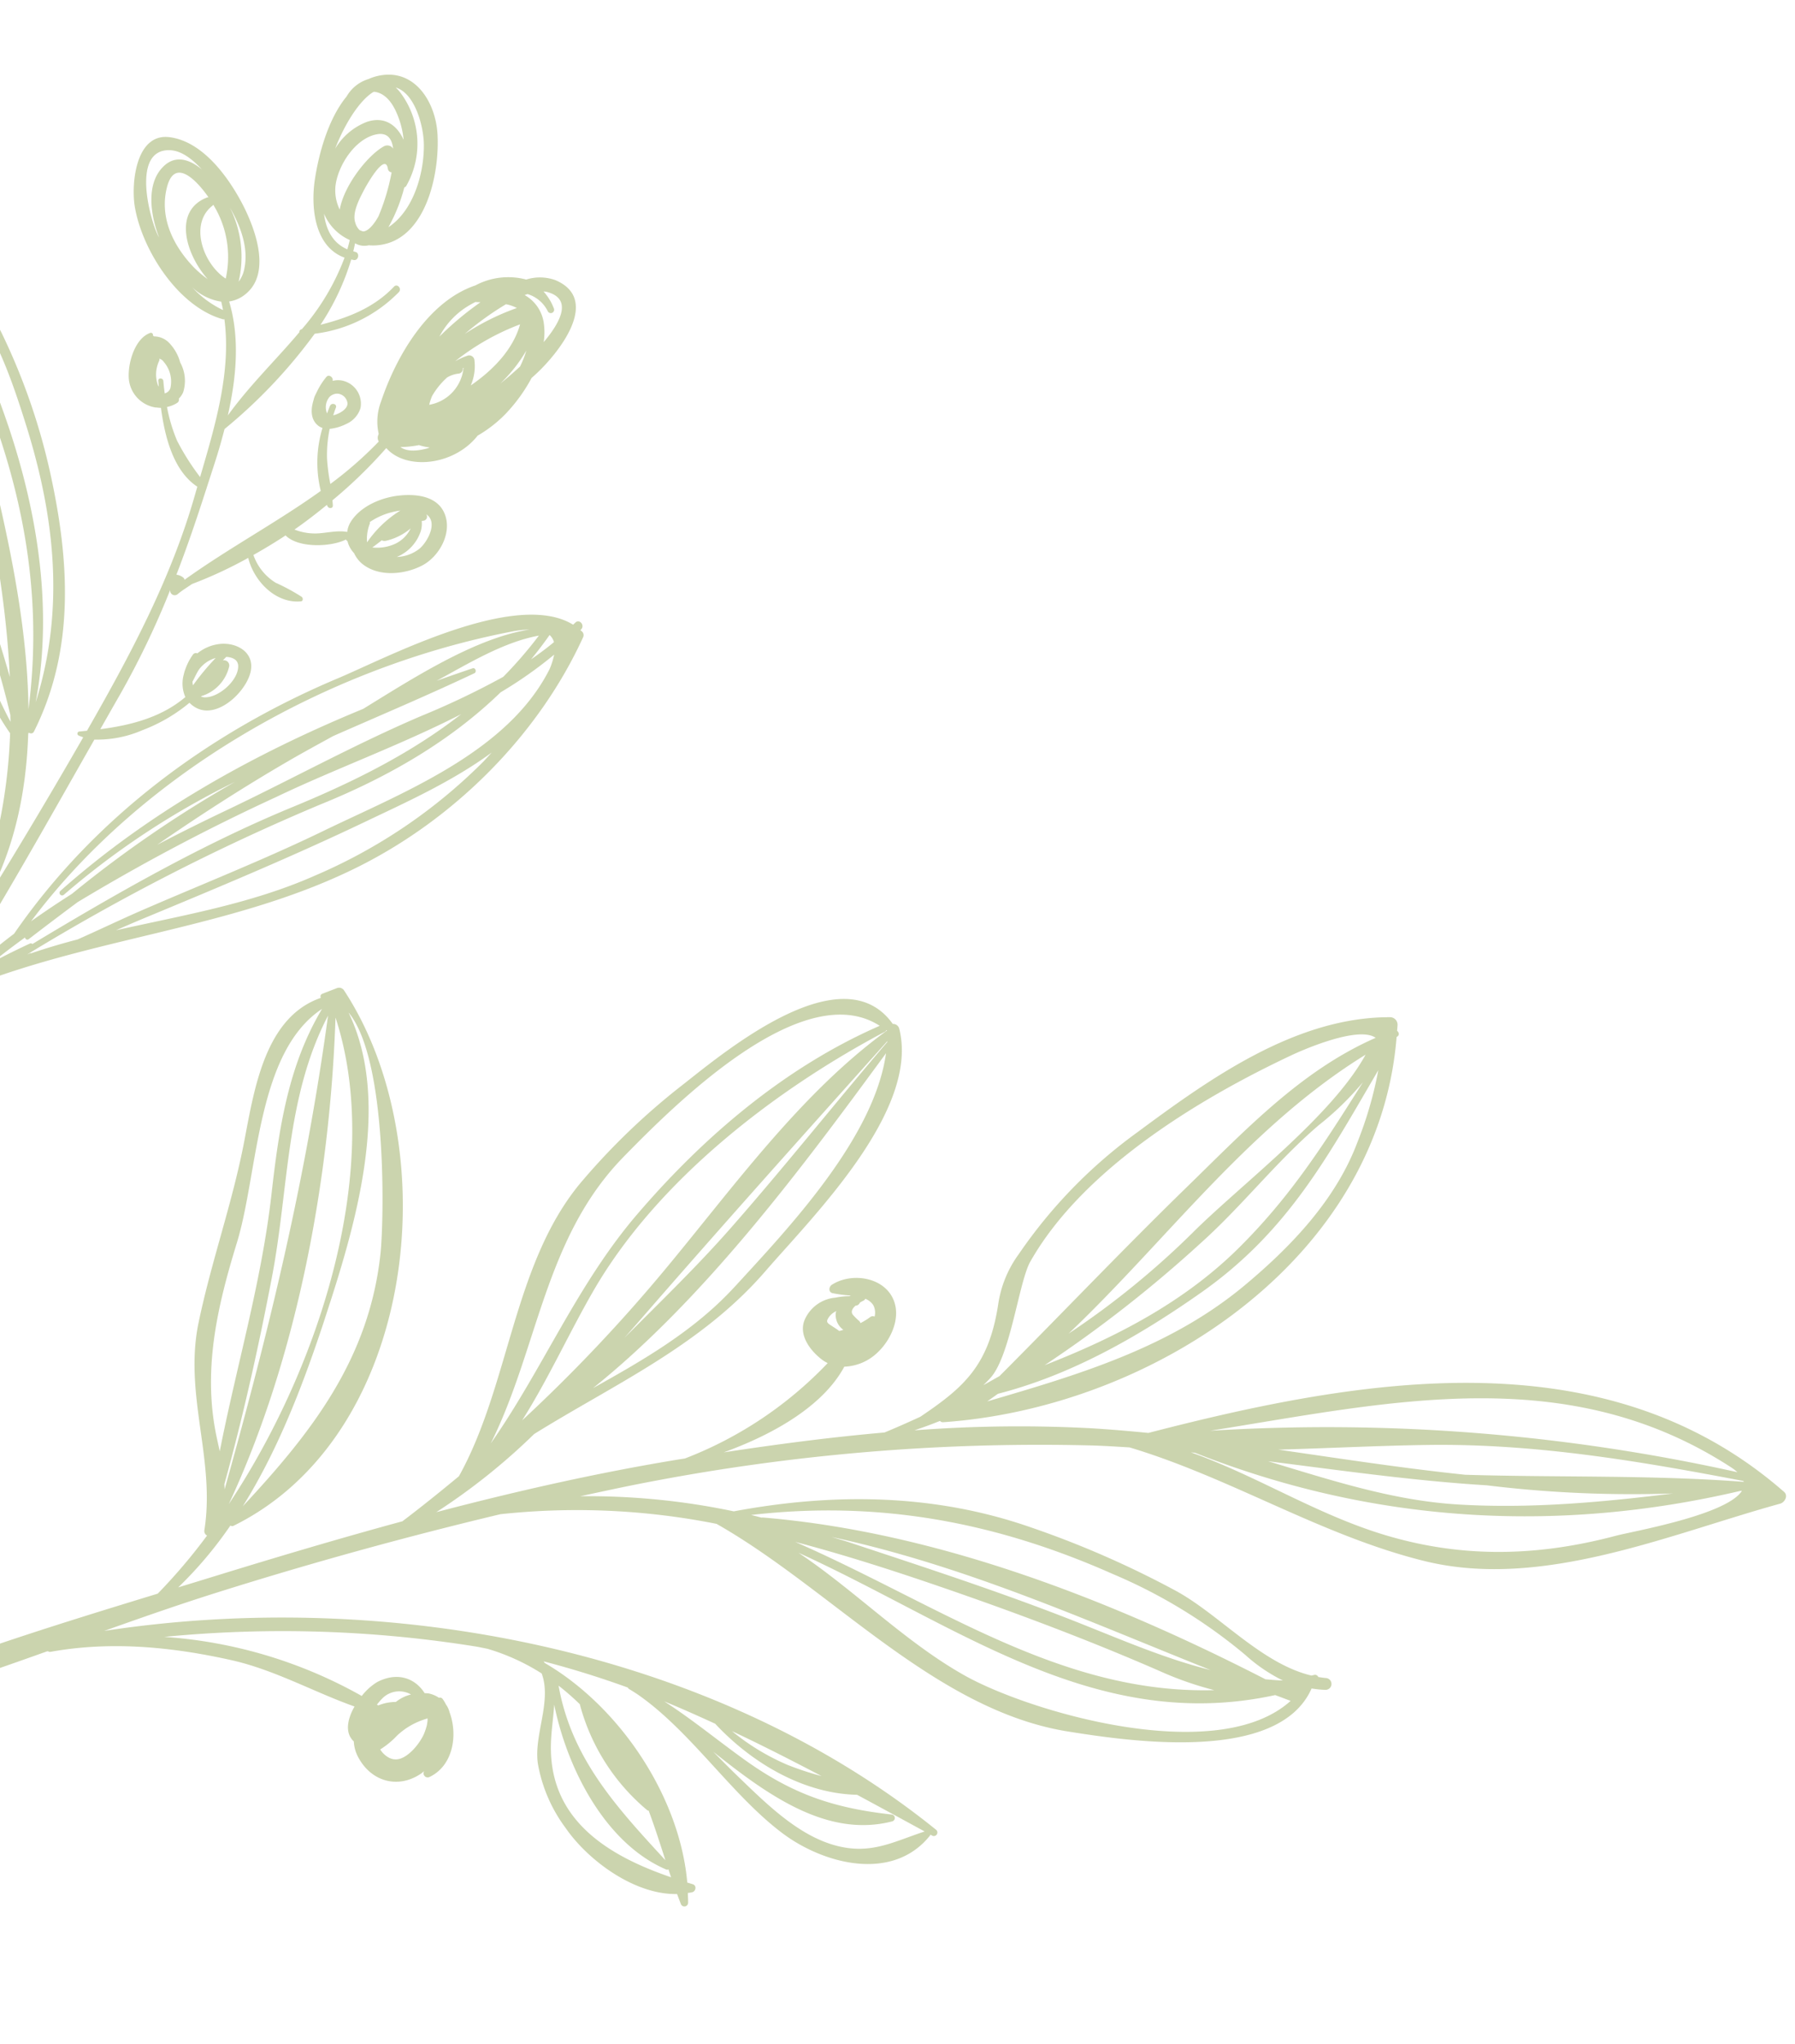 <svg xmlns="http://www.w3.org/2000/svg" xmlns:xlink="http://www.w3.org/1999/xlink" width="253.509" height="288.509" viewBox="0 0 253.509 288.509">
  <defs>
    <clipPath id="clip-path">
      <rect x="127" y="19" width="253.509" height="288.509" fill="none"/>
    </clipPath>
  </defs>
  <g id="Scroll_Group_1" data-name="Scroll Group 1" transform="translate(-127 -19)" clip-path="url(#clip-path)" style="isolation: isolate">
    <g id="Component_9_1" data-name="Component 9 – 1">
      <g id="Group_16164" data-name="Group 16164" transform="translate(502.941 766.172) rotate(-135)" opacity="0.57">
        <path id="Path_4854" data-name="Path 4854" d="M556.125,206.011a.713.713,0,0,0,.608.4c.118,0,.233-.021.351-.027a1.556,1.556,0,0,0,0,.165c.024.8,1.26.888,1.254.071,0-.142.015-.28.015-.419,9.245-2.187,15.269-21.8,18.124-28.806,7.483-18.333,10.44-38.361,6.86-57.869a91.917,91.917,0,0,0,.88-11.414c.05-.251.1-.5.145-.759,3.008,13.324,6.745,26.512,10.331,39.571a16.1,16.1,0,0,0-3.855,5.729,23.124,23.124,0,0,0-1.966,7.447,3.661,3.661,0,0,0-1.393.236c-3.108,1.2-3.135,6.765-1.541,9.08,1.547,2.252,4.366,1.384,5.821-.481a6.084,6.084,0,0,0,1.255-3.12.508.508,0,0,0,.322-.549,8.112,8.112,0,0,0-.735-2.3,3.833,3.833,0,0,0-.325-.593,4.728,4.728,0,0,0-2.423-2.119c.363-4.4,2.6-8.218,5.286-11.7.484,1.762.977,3.533,1.449,5.289a119.461,119.461,0,0,0,5.469,15.591.645.645,0,0,0-1.163.31c-.074.844-.277,1.653-.428,2.468a60.176,60.176,0,0,0-3,8.209c-2.9-1.744-7.3-1.836-9.6.921-.221.266.106.561.369.534a28.237,28.237,0,0,0,3.991-1.187,7.459,7.459,0,0,1,5.009.543c-.469,1.691-.9,3.406-1.258,5.163-2.55-.015-5.694,3.362-6.44,5.62a.369.369,0,0,0-.3,0,3.766,3.766,0,0,0-1.874-.549,4.221,4.221,0,0,0-2.282-.192c-2.757.5-4.927,3.194-5.735,5.723-.838,2.6.2,6.264,2.854,7.424,2.5,1.092,4.835-.782,6.343-2.618,1.644-1.99,2.91-5.045,2.258-7.639a3.436,3.436,0,0,0-.635-1.266c1.154-.782,1.948-2.17,2.878-3.173a7.874,7.874,0,0,1,2.63-1.857c-.339,1.88-.584,3.787-.776,5.694-.094-.024-.177-.071-.268-.086-.331-.065-.7.322-.4.614.18.174.381.325.57.487a67.079,67.079,0,0,0-.162,10.591c-4.23-.26-8.53,5-7.884,10.372a18.15,18.15,0,0,0-.617,4.994,23.2,23.2,0,0,0,.986,6.146c-.015.266-.032.537-.042.8-.177,4.186.809,14.006,7.424,11.341a6.454,6.454,0,0,0,2.978-2.86,9.841,9.841,0,0,0,4.484-5.647c3.117-6.278.9-14.877-2.167-21.031a7.91,7.91,0,0,0-2.99-3.454c-.032-.071-.062-.145-.1-.215a.989.989,0,0,0-.67-.54,54.368,54.368,0,0,1,.6-9.071,26.608,26.608,0,0,1,2.833,2.173,17.913,17.913,0,0,1,2.733,3.259,6.676,6.676,0,0,0-1.16,2.131,3.628,3.628,0,0,0,.148,3.008,3.33,3.33,0,0,0,4.634.894,3.006,3.006,0,0,0,.874-.956c.224.437,1.057.348,1.018-.215a10.057,10.057,0,0,0-.555-2.494,2.025,2.025,0,0,0-.083-.236.07.07,0,0,0-.009-.041,3.357,3.357,0,0,0-.39-.841c-.664-1.26-1.659-2.24-3.028-2.078a2.135,2.135,0,0,0-.641.2,16.791,16.791,0,0,0-6.11-6.455c1.24-7.515,3.492-14.921,4.735-22.48a.473.473,0,0,0,.345.1,1.9,1.9,0,0,0,.974-.4c1.712,3.882,3.6,7.7,5.555,11.512a.227.227,0,0,0,.056.112c.753,1.467,1.488,2.931,2.258,4.4.581,1.1,1.213,2.211,1.863,3.324a72.958,72.958,0,0,0,.508,18.516A19.971,19.971,0,0,0,608.947,222c.023.658,1.045.723,1.03.062-.109-4.165,1.5-7.728,3.533-11.155a34.428,34.428,0,0,0,3.448,9.581c-.106.074-.215.133-.325.215-.528.4.115,1.319.673.956.086-.059.174-.092.263-.145.2.331.407.655.626.977a2.593,2.593,0,0,0-1.564,1.163,7.16,7.16,0,0,0-1.916,2.541c-2.308,5.242,2.429,12.105,6.1,15.387,3.5,3.141,9.165,4.4,11.937-.328a6.454,6.454,0,0,0,.487-1.021,5.38,5.38,0,0,0,.449-3.946c-.4-4.162-3.061-8.657-5.1-11.426-2.45-3.324-6.75-6.745-10.78-4.853a33.1,33.1,0,0,1-2.875-11.405l.032-.053a.378.378,0,0,0-.083-.49c-.437-5.05-.319-10.207-1.166-15.461,2.913,4.622,6.538,8.979,11.246,11.509a4.64,4.64,0,0,0-.9,2.317c-.567,4.87,5.865,7.68,9.469,8.79,4.112,1.26,10.062,2.181,13.746-.635,3.9-2.972-.841-8.584-3.436-10.434-5.083-3.622-14.387-5.655-20.06-2.417-.065.035-.071.094-.112.139-5.968-4.572-9.711-11.574-13.33-18.18a33.687,33.687,0,0,1,5.933,1.328,23.219,23.219,0,0,1,4.366,2.355,4.183,4.183,0,0,0-.617,1.467.549.549,0,0,0,.268.555,2.928,2.928,0,0,0,.2,1.06,5.357,5.357,0,0,0,3.268,2.68,6.36,6.36,0,0,0,2.949.847,2.984,2.984,0,0,0,2.267-.856.531.531,0,0,0,.2-.038l0,.009a.3.3,0,0,0,.517.024c1.075-2.184-.93-5.614-2.636-6.913a4.5,4.5,0,0,0-5.266-.071,2.058,2.058,0,0,0-.189.168,4.2,4.2,0,0,0-.446.378c-3.362-2.574-7.568-5.045-11.5-4.236-.171-.307-.342-.623-.513-.927-6.033-10.806-9.6-22.584-12.825-34.453.239-.286.472-.579.711-.865a.3.3,0,0,0-.313-.455,5.328,5.328,0,0,0-.673.3c-.062-.233-.13-.466-.192-.7q-3.321-12.344-6.22-24.629c2.341,7.613,6.7,14.233,12.217,20.146.035.062.074.121.112.186-.292.074-.54.307-.431.635,4.12,12.439,13.729,20.807,24.511,27.652a89.582,89.582,0,0,0,18.342,8.855c7.3,2.559,14.8.753,22.114,2.828a.557.557,0,0,0,.578-.9c-8.25-11.677-19.2-19.741-31.654-26.557-9.62-5.266-20.588-12.424-31.678-14.422A75.787,75.787,0,0,1,591.5,121.627c-.006-.024.006-.032,0-.059-1.3-2.943-2.5-5.915-3.7-8.894-3.362-15.069-6.2-30.214-8.268-45.71-.08-.605-1.1-.525-1.071.086a219.843,219.843,0,0,0,4.859,35.568l-.006.009c0,.248-.006.5-.006.738-.366,2.175-.785,4.336-1.21,6.5a.215.215,0,0,0-.337.109c-.277,1.033-.522,2.063-.767,3.088-7.751,16.246-19.623,30.353-25.344,47.517C550.824,175.044,550.792,191.739,556.125,206.011Zm33.653-37.661c-.644.57-1.446.909-2.1.283-1.494-1.432-1.207-5.26.3-6.544a1.046,1.046,0,0,1,.41-.218,5.744,5.744,0,0,0,.106,5.753.737.737,0,0,0,1.272.032C589.766,167.886,589.778,168.116,589.778,168.35Zm.587-6.1a2.765,2.765,0,0,1,.319.266c.174.638.454,1.26.567,1.916a4.431,4.431,0,0,1-.484,2.674l-.044.074a35.746,35.746,0,0,0-.458-4.98Zm-7.432,38.133a3.838,3.838,0,0,0,.891,1.054c-.047.05-.074.106-.118.156a.577.577,0,0,0,.328.962c-2,.4-2.875-2.63-2.757-4.094a5.448,5.448,0,0,1,1.443-3.105A5.959,5.959,0,0,0,582.933,200.388Zm2.491-4.51a8.245,8.245,0,0,0-1.237,3.707,4.573,4.573,0,0,1-.006-3.034,6.126,6.126,0,0,1,1.93-2.689c-.092.549-.165,1.1-.227,1.656A.855.855,0,0,0,585.424,195.877Zm2.353,3.285a11.008,11.008,0,0,1-.779,1.184,15.833,15.833,0,0,0,.151-6.5,5.862,5.862,0,0,1,1.6,2.164c.036.068.1.089.148.136A9.644,9.644,0,0,1,587.777,199.163Zm7.483,15.783a10.812,10.812,0,0,1,.348,3.353,3.971,3.971,0,0,1-.8,1.576.682.682,0,0,0,.174.933.5.5,0,0,1-.047.089,5.865,5.865,0,0,1-.266-7.114A7.548,7.548,0,0,1,595.26,214.946Zm-4.737-5.729c.953-1.653,1.9-2.376,2.807-2.533a14.5,14.5,0,0,0-1.662,2.057,7.088,7.088,0,0,0-1.316.841C590.413,209.461,590.451,209.337,590.522,209.216Zm1.927,10.647a6.848,6.848,0,0,0,2.226,2.94.746.746,0,0,0,1.033-.224,9.479,9.479,0,0,0,.7-1.821l.012-.006a33.793,33.793,0,0,1-2.8,10.133C591.844,227.712,591.738,223.745,592.449,219.863Zm-2.76,3.158a21.183,21.183,0,0,0,.694,5.871,13.625,13.625,0,0,1-.965-2.22C589.477,225.111,589.6,223.768,589.689,223.021Zm6.2,11.636a4.712,4.712,0,0,1-3.728.3.474.474,0,0,0-.3.9,7.638,7.638,0,0,0,2.7.652,3.485,3.485,0,0,1-.348.272c-3.226,1.9-4.389-1.4-4.723-5.307a9.229,9.229,0,0,0,1.783,1.821,5.378,5.378,0,0,0,4.811.968C596.027,234.4,595.959,234.524,595.894,234.657Zm1.145-3.173a5.365,5.365,0,0,1-1.458.708,34.089,34.089,0,0,0,2.612-7.781A42.834,42.834,0,0,1,597.039,231.484Zm3.418-9.888a11.047,11.047,0,0,1,.272,5.561,13.237,13.237,0,0,1-.422,1.523c-.012.009-.03.006-.044.018l-.475.434A44.657,44.657,0,0,0,600.457,221.6Zm3.247-17.427c.221.519.968.109.77-.4-.136-.339-.3-.7-.46-1.048a2.244,2.244,0,0,1,1.4,1.9,1.559,1.559,0,0,1-.484,1.128,1.537,1.537,0,0,1-1.96.009c-.555-.546-.272-1.768.236-2.612C603.374,203.484,603.554,203.818,603.7,204.169ZM621.1,239.141c-2.857-2.837-5.476-7.551-4.637-11.695l.006-.018a23.189,23.189,0,0,0,2.385,5.558.422.422,0,0,0-.05.339,12.019,12.019,0,0,0,9.723,8.7,5.919,5.919,0,0,0,1.154.074C627.165,243.447,622.976,241.012,621.1,239.141Zm8.533-9.174c1.541,3.486,2.314,7.128,1.872,9.28-.018.094-.05.165-.074.251-.847.7-2.113.906-3.831.354a12.341,12.341,0,0,1-3.935-2.19c2.063.794,4.295.528,5.484-1.916A8.967,8.967,0,0,0,629.629,229.967Zm-3.87-3.843c1.877,2.261,2.872,6.706,1.207,9.31-.877,1.37-2,1.2-3.141.3a1.275,1.275,0,0,0,.159.03.983.983,0,0,0,.989-.676c.717-2.332.186-7.769-1.886-10.765A6.154,6.154,0,0,1,625.76,226.124Zm-1.511-3.775a7.053,7.053,0,0,0-5.207-.062c-.236-.387-.469-.779-.685-1.169C620.405,220.294,622.424,220.905,624.248,222.349Zm-5.189,1.91a2.263,2.263,0,0,1,1.19.325c1.3.664,1.928,2.754,2.332,4.014.372,1.184,1.668,6.024-.251,4.593a.576.576,0,0,0-.711.032,30.308,30.308,0,0,1-3.064-5.67c-.162-.5-.644-2.432.026-3.082A4.066,4.066,0,0,1,619.059,224.258Zm7.769-15.193a4.425,4.425,0,0,1-.847-2.034,15.481,15.481,0,0,0,8.259,6.52C631.368,212.788,628.443,211.43,626.828,209.066Zm9.354,2.946a.79.79,0,0,0,.009.168c-.091-.024-.192-.047-.271-.071a14,14,0,0,1-8.339-6.06C631.327,205.258,636.719,207.841,636.182,212.012Zm2.453-8.43c2.639.9,11.208,5.924,7.4,9.649-1.2,1.172-3.2,1.411-5.174,1.331,2.346-.224,4.422-1.266,4.1-4.174-.31-2.848-3.152-5.346-6.644-6.9Zm3.964,5.771c2.161,3.722-2.338,3.6-5.177,3.093a.7.7,0,0,0,.124-.177c2.087-4.761-3.539-7.79-8.2-8.073a14.325,14.325,0,0,1,3.144-.186C636.554,204.216,640.5,205.739,642.6,209.352Zm-12.554-7.515a7.52,7.52,0,0,0-4.312,1.461c-.348-.21-.691-.431-1.021-.658A14.006,14.006,0,0,1,630.046,201.837ZM622.221,188.5c.466.36.93.723,1.372,1.1.345.3.88-.183.525-.487-.2-.168-.425-.357-.637-.534.086.027.174.038.26.071a4.506,4.506,0,0,1,2.294,2.577.365.365,0,0,0,.195.189,1.048,1.048,0,0,1-.747.136,4.237,4.237,0,0,1-3.312-1.972A1.147,1.147,0,0,1,622.221,188.5Zm9.664-35.618c11.385,5.895,21.834,12.8,30.394,22.472,1.186,1.337,1.641,2.234,1.641,2.848-8.152-8.274-19.741-13.988-29.157-20.633-9.209-6.5-19.738-10.641-29.246-16.6-.216-.221-.452-.425-.667-.646C614.387,143.278,623.018,148.29,631.885,152.883Zm31.25,25.553q-6.261-1.775-12.214-3.834c-14.266-10.13-29.234-18.608-41.519-29.866,7,3.949,14.411,7.217,21.288,11.414,5.853,3.575,11.326,7.949,17,11.807C652.9,171.5,658.418,174.286,663.134,178.436Zm-14.292-4.572c-17.465-6.328-32.77-15.21-44.547-30.5C617.108,155.908,634.931,165.159,648.842,173.863Zm12.663,5.464c-2.252-.03-5.484-.764-7.146-.779-7.627-.071-14.954-3.657-21.527-7.093-12.167-6.367-22.28-14.6-28.549-26.663C616.872,163.267,640.433,174.17,661.505,179.327ZM559.673,202.82a2.111,2.111,0,0,1-1.148-.269c.124-1.364.328-2.692.567-4.008C559.231,199.966,559.42,201.391,559.673,202.82Zm4.363-11.01c.8-1.606,1.576-3.22,2.35-4.841-1.455,4.867-2.789,10.511-5.706,14.726a59.246,59.246,0,0,1-.555-7.672,113,113,0,0,1,4.286-12.105c3.8-9.466,6.647-19.328,10.065-28.933,1.2-3.38,2.365-6.819,3.448-10.293-1.307,7.164-2.845,14.292-4.74,21.444-.617,2.335-1.311,4.661-1.984,6.984-2.606,6.7-5.343,13.424-7.831,20.37C563.224,191.884,563.844,192.191,564.036,191.81Zm-.251,7.586a14.051,14.051,0,0,1-1.57,1.969c4.6-6.255,6.818-16.648,8.7-24.526,6.455-15.458,11.09-31.713,12.073-48.426a.367.367,0,0,0-.732-.041,112.471,112.471,0,0,1-5.818,28.354,167.282,167.282,0,0,0,5.1-27.422c.5-2.27.962-4.546,1.343-6.836C586.626,148.629,578.532,177.63,563.785,199.4Zm17-79.289c.658-1.8,1.3-3.675,1.871-5.588-.221,1.925-.478,3.837-.788,5.747a.311.311,0,0,0-.534.189q-.562,4.313-1.19,8.572a284.736,284.736,0,0,1-9.378,30.435c-2.978,8.451-7.2,17.474-10.163,26.63,1.1-8.911,3.982-17.507,7.58-26.138,5.313-12.766,8.964-26.214,12.3-39.621A.316.316,0,0,0,580.787,120.107Zm-27.135,63.539a75.355,75.355,0,0,1,5.481-28.366c3.516-9.082,9.18-17.037,14.375-25.231-.528,1.352-1.065,2.71-1.623,4.059-4.357,10.529-8.69,21.058-12.486,31.8-1.936,5.481-4.628,12.5-5.67,19.393C553.687,184.631,553.661,184.059,553.652,183.645Zm9.077-23.029c3.073-8.837,6.821-17.448,10.248-26.149,1.187-3.023,2.273-6.119,3.451-9.171q1.736-2.944,3.247-6a.308.308,0,0,0,.115-.115c.059-.139.112-.286.174-.425a307.851,307.851,0,0,1-14.381,44.426c-3.938,9.316-6.588,19.083-6.739,29.033a59.253,59.253,0,0,0-1.585,9.1,10.179,10.179,0,0,1-.995-1.916C552.149,186.892,558.617,172.444,562.729,160.616Z" transform="translate(116.229 51.187)" fill="#a4b371"/>
        <path id="Path_4855" data-name="Path 4855" d="M535.519,137.145c.328.334.679.646,1.027.968-.121.171-.254.331-.36.511-.289.475.212,1.145.75.853.236-.127.472-.248.708-.378,9.218,7.742,24.133,10.845,36.147,7.683.086.018.18.032.274.047q-5.419,3.175-11.013,5.788l-.032.009a.337.337,0,0,0-.224-.032c-.425.115-.88.21-1.323.307-9.032,1.665-19.378-.632-28.322.614-7.243,1-16,6.089-15.057,14.528,0,.044.038.074.053.112-.077.027-.151.047-.23.071a.5.5,0,0,0,.2.983c40.445-4.321,78.894-30.6,102.868-63.223-2.462,5.18-4.95,10.34-7.58,15.373q-9.546,18.286-20.338,35.84a100.991,100.991,0,0,1-22.548,20.621c-17.964,4.971-40.471,3.241-55.832,14.384-7.123,5.163-24.207,17.823-20.022,28.614a14.031,14.031,0,0,0-1.493,1.219.834.834,0,0,0,1.1,1.257c.28-.239.576-.449.871-.664a.5.5,0,0,0,.641-.242c.056-.109.127-.2.189-.3,6.19-3.814,15.284-3.093,22.035-5.092a136,136,0,0,0,20.857-8.176c13.014-6.3,23.118-16.267,31.179-28.027a99.78,99.78,0,0,0,16.848-13.832c-1.753,2.7-3.483,5.411-5.3,8.079a292.69,292.69,0,0,1-40.439,47.809c-1.387,1.322-2.822,2.583-4.253,3.849-13.191,7.111-27.979,10.361-40.808,18.121-14.593,8.829-21.748,27.1-29.774,41.23-.333.587-.047,1.626.785,1.573,33.549-2.261,53.607-30.854,69.369-57.606,2.125-1.742,4.221-3.507,6.275-5.331a193.624,193.624,0,0,0,17.318-17.74c-.024.056-.041.115-.068.174-.54,1.066-1.036,2.167-1.52,3.288a.541.541,0,0,0-.446.189c-19.579,22.516-27.209,59.834-6.833,83.735l-.009.03c-.142.44.224.679.57.626.177.2.339.407.522.611a1.065,1.065,0,0,0,1.491.1c9.478-9.372,11.925-24.169,13.811-36.829a69.8,69.8,0,0,0-.325-23.939,15.877,15.877,0,0,0-3-7.128c-5.166-7.066-4.8-11.73-3.4-18.944.643-1.742,1.308-3.468,2.007-5.145,4.918-5.859,9.584-11.94,14.074-18.044-3.167,6.765-5.31,14.54-3.492,20.6a7.108,7.108,0,0,0-1.9,4.543c-.136,2.553.953,5.726,3.383,6.919,3.285,1.612,7.214-1.2,7.937-4.54.106-.49-.363-1.08-.894-.773a19.03,19.03,0,0,0-2.075,1.6c.029-.065.044-.13.068-.195a10.536,10.536,0,0,0,1.26-1.559,5.217,5.217,0,0,0,.886-5.2c-.832-2.2-3.583-2.586-5.6-2.341a4.8,4.8,0,0,0-1.048.242,55.143,55.143,0,0,1,4.74-23.785c.13-.174.26-.354.39-.525,6.866-9.543,13.144-19.5,19.08-29.659a88.725,88.725,0,0,0-1.975,17.572c-3.037,13.017-7.846,25.462-6.842,39.373.732,10.142.6,31.486,10.871,37.564a.878.878,0,0,0,1.08-.192c11.993,2.016,13.971-19.186,14.888-26.873a96.249,96.249,0,0,0,.422-20.281c-1.405-14.818-13.073-27.141-17.114-41.292l-.006-.012c.313-3.353.676-6.733,1.148-10.148,4.549-7.943,8.911-16,13.182-24.068q1.293-2.448,2.61-4.915a56.312,56.312,0,0,0,.962,11.382.405.405,0,0,0-.336.28c-9.3,27.38,16.379,59.038,42.331,64.463a.842.842,0,0,0,1.021-.517c.109-.239.213-.484.322-.726v0c.189-.428.384-.865.567-1.293a.387.387,0,0,0-.275-.508c3.619-7.438-2.344-15.612-6.573-21.834-5.018-7.367-8.74-15.331-13.617-22.776-5.691-8.693-15.337-11.952-21.294-20.137a.724.724,0,0,0-.815-.286,79.648,79.648,0,0,1-.871-10.721c8.017-15.069,16.155-30.485,22.02-46.378a.512.512,0,0,0-.912-.44c-5.968,9.51-10.942,19.732-15.812,30-.027.032-.053.074-.08.112a.421.421,0,0,0-.316.189c-4.944,7.125-11.645,12.639-18.918,17.25-5.251,3.33-11.476,5.068-16.9,7.657-.531-1.942-1.621-3.625-3.412-3.56a5.247,5.247,0,0,0-1.869-1.086c-3.831-1.249-7.37.72-8.073,4.684-.024.151-.027.307-.047.463-.018-.044-.033-.092-.05-.133a.582.582,0,0,0-1.065.074c-1.246,3.459,1.293,7.007,4.422,8.46a3.367,3.367,0,0,0,1.181.434,5.857,5.857,0,0,0,.877.218.47.47,0,0,0,.478-.254,4.167,4.167,0,0,0,1.438-.576,4,4,0,0,0,.443-.393c2.627.584,4.947-.732,5.856-3.628a8.074,8.074,0,0,0,.151-2.931,65.857,65.857,0,0,0,25.624-13.829,172.428,172.428,0,0,1-32.079,30.155c-.455.325-.918.614-1.379.93a29.974,29.974,0,0,1-7.887,2.958c-3.852-1.765-5.387-7.061-8.7-9.437a21.353,21.353,0,0,0-9.088-3.589c-5.5-1.012-13.6.2-17.746,4.537-.472-.215-.945-.434-1.432-.641A.529.529,0,0,0,535.519,137.145Zm-.661,25.993a42.094,42.094,0,0,1,4.537-2.291,32.388,32.388,0,0,1,8.891-2.17C543.873,160.275,539.38,161.724,534.858,163.138Zm15.865-5.4c-7.5-.263-15.744,1.78-21.279,7.078-3.445,1.036-6.916,2.057-10.408,3.088,2.184-4.339,3.12-7.934,7.831-10.482,4.685-2.541,10.86-2.559,16.013-2.662,1.73-.035,3.48-.024,5.236-.009-9.841,1.1-20.036,2.8-24.824,10.907a.49.49,0,0,0,.729.638c6.346-5.062,11.757-7.8,19.865-9.168,4.74-.794,9.472-1.234,14.124-2.243C555.606,155.9,553.165,156.819,550.723,157.734Zm10.119,26.152c-6.1,3.557-12.445,6.827-18.95,10.006-9.986,4.882-20.022,9.451-30.37,13.51a46.807,46.807,0,0,0-7.311,3.53C519.149,195.182,540.245,191.938,560.842,183.886Zm-3.182,4.153c-16.214,10.449-33.5,16.972-51.071,24.526,5.534-3.327,11.568-5.726,17.852-8.436,10.526-4.549,20.807-9.794,31.052-14.939C556.217,188.827,556.937,188.417,557.66,188.039Zm-60.014,28.475c-.708.328-1.417.641-2.125.971.708-13.95,25-27.224,35.205-30.057,9.254-2.571,19.3-2.438,28.735-4.315C536.337,191.767,511.687,194.674,497.645,216.514Zm28.266-4.118a73.7,73.7,0,0,1-21.288,5.148,23.01,23.01,0,0,0-6.3,1.2c.605-.576,1.24-1.092,1.865-1.62,23.481-7.562,47.591-18.162,66.387-34.09.024-.024.018-.056.035-.077.446-.275.906-.525,1.346-.806C556.76,196.274,542.978,205.829,525.911,212.4Zm-54.5,71.116c-.883-3.958,6.872-14.948,8.091-17.043,5.986-10.319,13.7-18.227,24.346-23.64,8.578-4.351,17.908-6.444,26.427-10.5-.145.124-.3.236-.452.363-24.558,10.662-44.093,27.838-58.241,50.631C471.526,283.389,471.467,283.451,471.413,283.513Zm50.283-44.37c-8.179,6.352-16.488,12.571-24.246,19.44a168.915,168.915,0,0,0-19.419,17.793c6.264-8.032,12.769-15.845,20.438-22.631C505.391,247.626,513.617,243.5,521.7,239.142ZM472.125,284.6c9.9-8.492,19.021-18.171,28.534-27.118,6.892-5.588,14.056-10.836,21.167-16.152-4.838,5.109-9.558,10.349-14.41,15.343-10.564,10.874-22.687,19.505-35.176,27.979C472.2,284.631,472.16,284.62,472.125,284.6Zm2.671.189a6.691,6.691,0,0,1-1.069.136,267.113,267.113,0,0,0,56.8-48.535C515.524,257.059,501.946,279.038,474.8,284.788ZM552.031,254.3a117.264,117.264,0,0,1,2.317-22.336c-.493,19.13,2.677,38.511-1.821,57.5C549.72,279.829,552.031,263.937,552.031,254.3Zm-1.99,32.15c-2.184-9.69-4.209-18.478-4.138-29.063.071-10.809,3.368-21.143,7.686-30.967a181.364,181.364,0,0,0-3.4,27.77c-.434,7.869.584,15.632-.018,23.534A42.066,42.066,0,0,0,550.042,286.45Zm7.686-66.762c.168,4.218,6.754,12.471,7.627,15.629,4.023,14.57-.62,33.293-5.6,47.015.1-.289-3.321,9.289-6.55,9.817,4.186-10.715,3.8-22.238,3.961-33.679.171-12.56-.142-25.093-.156-37.646.236-.838.463-1.677.706-2.509C557.71,218.769,557.707,219.218,557.728,219.687ZM555.4,218.9c-5.469,9.236-8.35,19.853-10.192,30.394-2.58,14.776.951,26.291,4.5,39.89a53.976,53.976,0,0,1-5.121-9.316c-3.572-7.89-3.766-16.969-3.014-25.4,1.222-13.779,7.677-25.594,14.136-37.4C555.606,217.677,555.5,218.288,555.4,218.9Zm22.885-4.687a6.167,6.167,0,0,1-.177.605.51.51,0,0,0,.021.319,2.362,2.362,0,0,1-1.437.165,2.29,2.29,0,0,1-1.272-1.009.607.607,0,0,0,.392-.5,9.2,9.2,0,0,1,.372-1.564,1.156,1.156,0,0,0,.292.091,7.66,7.66,0,0,1,1.352-.009c.511.115.623.623.582,1.169l-.009.015A.665.665,0,0,0,578.281,214.212Zm.478-5.127c.546-.121.865-.195,1.039.142a2.428,2.428,0,0,1-.018,1.789c-.044-.071-.044-.145-.1-.215a2.585,2.585,0,0,0-2.471-.95c.1-.174.189-.357.3-.528C577.915,209.271,578.328,209.176,578.759,209.085Zm13.607-5.779c-.369-8.389,1.78-16.335,4.032-24.278-2.223,20.219,1.107,42.871,4.159,62.683C593.252,232.049,592.842,214.33,592.366,203.305Zm9.186,39.642c-.891-11.388-2.2-22.731-2.931-34.143-.466-7.2-.331-14.407-.345-21.61.059.891.112,1.789.171,2.674,1.255,17.755,2.211,35.441,3.185,53.184C601.605,243.021,601.582,242.98,601.552,242.947Zm1.175,1.133c2.358-14.9-.3-31-1.671-45.893a225.061,225.061,0,0,1-.8-29.458c1.511,6.736,4,13.3,5.794,19.986,4.673,17.386,1.957,38.187-3.238,55.05a.471.471,0,0,0,.024.289C602.8,244.06,602.768,244.075,602.727,244.081Zm13.7-38.9c.1,9.921.221,35.89-12.5,38.641,5.328-13.581,6.526-28.638,5.4-43.116-1-12.932-6.016-24.8-8.238-37.41C605.853,177.549,616.272,189.214,616.429,205.177Zm12.259-68.887c8.342,5.263,13.265,13.156,17.775,21.663,4.861,9.171,17.076,20.943,14.844,31.858-2.279-9.059-7.663-16.282-13.492-23.6-7.728-9.714-13.587-20.553-20.447-30.766C627.787,135.717,628.209,135.988,628.688,136.289Zm-5.056-3.657c4.906,8.669,10.284,17.117,15.871,25.352,7.176,10.591,16.642,19.369,20.532,31.755-14.133-18.59-25.574-37.366-36.95-57.612C623.256,132.3,623.445,132.461,623.631,132.632ZM659.1,190.3c-19.437-9.847-33.18-35.852-37.9-59.218C629.009,152.547,643.52,173.62,659.1,190.3Zm-28.965-31.079c6.048,11.963,14.661,28.186,28.171,32.885-8.619-.791-24.364-17.3-27.236-20.848-9.437-11.689-10.992-24.824-11.488-39C621.745,141.617,625.786,150.617,630.131,159.224Zm-50.247-29.759a.139.139,0,0,0-.044-.024.94.94,0,0,0-.136-.156c-.05-.062-.277-.375-.325-.434a8.819,8.819,0,0,1-.653-1.316,8.374,8.374,0,0,1-.457-2.786c.038-1.957.741-3.2,2.819-3.108a4.982,4.982,0,0,1,.5.08,11.846,11.846,0,0,0-.3,3.031,10.17,10.17,0,0,1-1.26,4.649c-.03.05-.006.1-.021.148C579.966,129.518,579.922,129.494,579.884,129.465Zm4.115.815a5.459,5.459,0,0,0,.767-2.258,6.64,6.64,0,0,0,1.411-2.1c.071-.018.142-.038.209-.059a9.211,9.211,0,0,1,.083,1.1A3.349,3.349,0,0,1,584,130.28Zm-17.834,15.886a29.2,29.2,0,0,0-17.288-3.843.3.3,0,0,0-.2.1c-2.246-1.021-4.431-2.152-6.63-3.279,10.036.419,19.467.738,28.095,6.756A35.6,35.6,0,0,1,566.164,146.166Zm-1.7-7.48c1.635,1.582,2.875,3.377,4.227,4.888-7.725-5.124-19.018-8.749-27.649-5.272a.339.339,0,0,0-.21.239c-.351-.18-.7-.357-1.054-.528C547.742,134.111,557.076,131.555,564.467,138.686Z" transform="translate(0 4.152)" fill="#a4b371"/>
      </g>
    </g>
  </g>
</svg>
